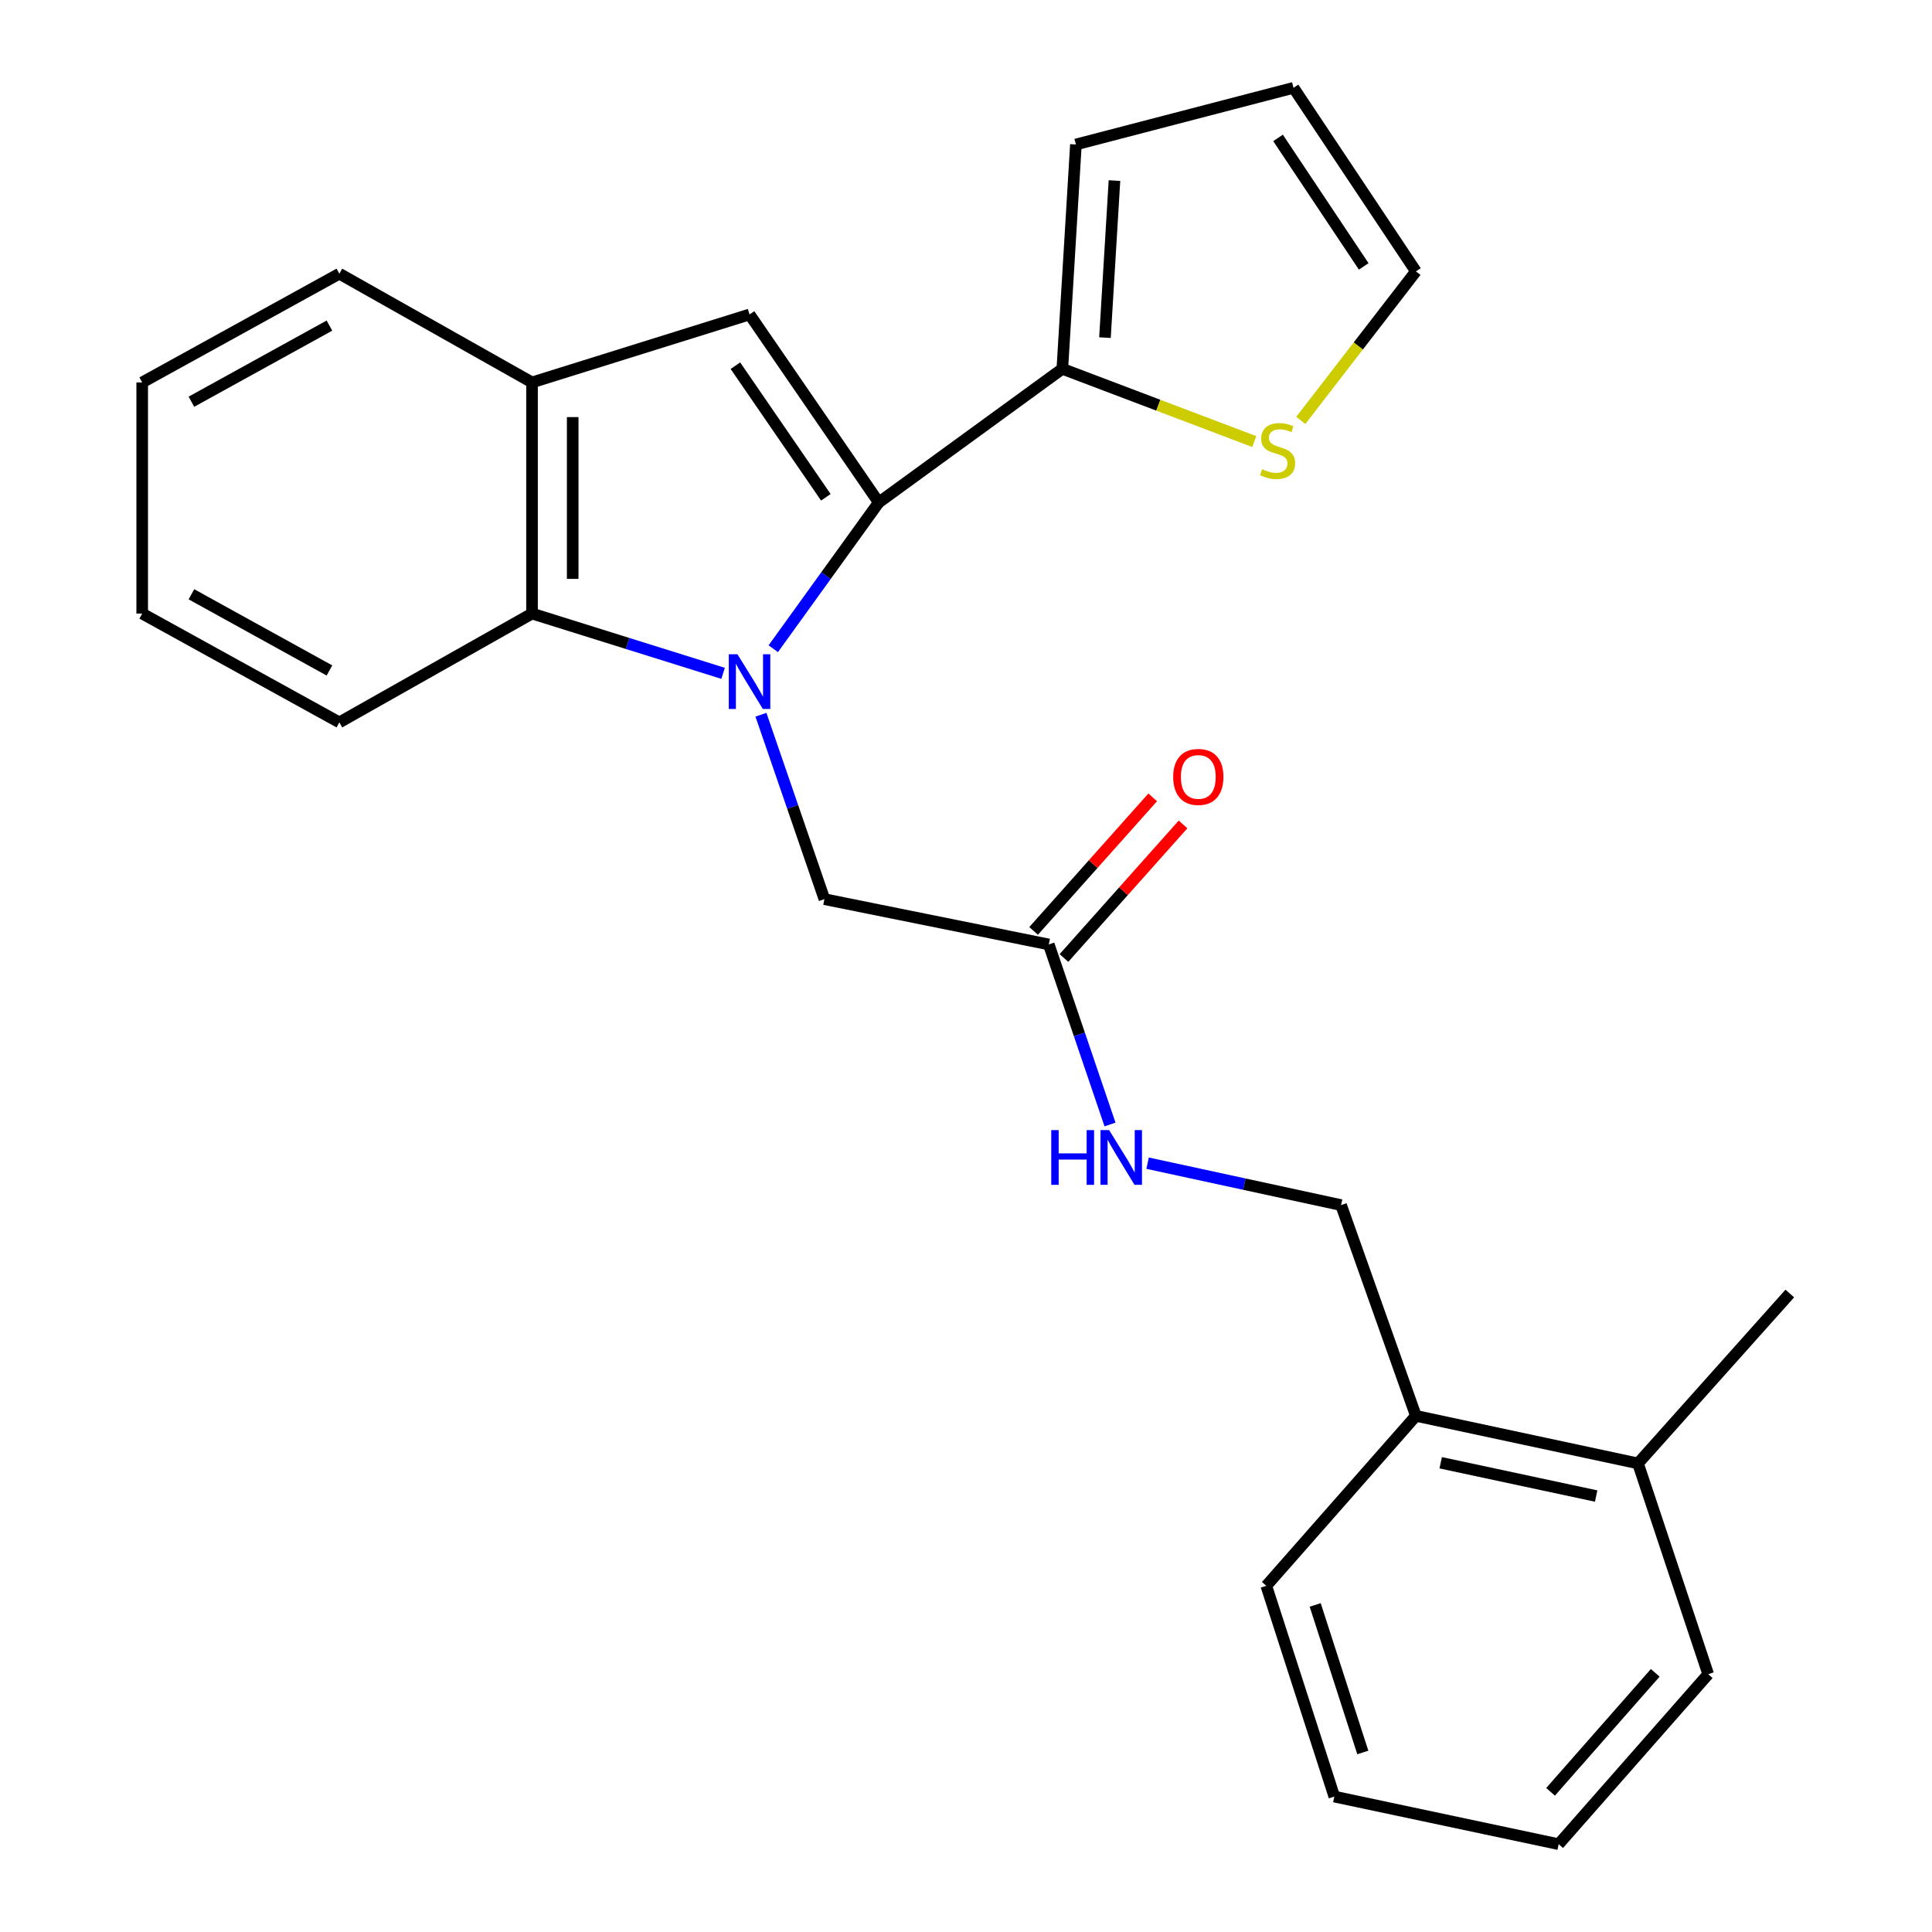 <?xml version='1.0' encoding='iso-8859-1'?>
<svg version='1.1' baseProfile='full'
              xmlns='http://www.w3.org/2000/svg'
                      xmlns:rdkit='http://www.rdkit.org/xml'
                      xmlns:xlink='http://www.w3.org/1999/xlink'
                  xml:space='preserve'
width='1000px' height='1000px' viewBox='0 0 1000 1000'>
<!-- END OF HEADER -->
<rect style='opacity:1.0;fill:#FFFFFF;stroke:none' width='1000' height='1000' x='0' y='0'> </rect>
<path class='bond-0' d='M 400.237,335.782 L 427.538,297.931' style='fill:none;fill-rule:evenodd;stroke:#0000FF;stroke-width:6px;stroke-linecap:butt;stroke-linejoin:miter;stroke-opacity:1' />
<path class='bond-0' d='M 427.538,297.931 L 454.839,260.081' style='fill:none;fill-rule:evenodd;stroke:#000000;stroke-width:6px;stroke-linecap:butt;stroke-linejoin:miter;stroke-opacity:1' />
<path class='bond-2' d='M 374.274,348.517 L 324.825,333.048' style='fill:none;fill-rule:evenodd;stroke:#0000FF;stroke-width:6px;stroke-linecap:butt;stroke-linejoin:miter;stroke-opacity:1' />
<path class='bond-2' d='M 324.825,333.048 L 275.376,317.578' style='fill:none;fill-rule:evenodd;stroke:#000000;stroke-width:6px;stroke-linecap:butt;stroke-linejoin:miter;stroke-opacity:1' />
<path class='bond-5' d='M 393.861,369.937 L 410.288,417.668' style='fill:none;fill-rule:evenodd;stroke:#0000FF;stroke-width:6px;stroke-linecap:butt;stroke-linejoin:miter;stroke-opacity:1' />
<path class='bond-5' d='M 410.288,417.668 L 426.716,465.398' style='fill:none;fill-rule:evenodd;stroke:#000000;stroke-width:6px;stroke-linecap:butt;stroke-linejoin:miter;stroke-opacity:1' />
<path class='bond-1' d='M 454.839,260.081 L 387.963,162.766' style='fill:none;fill-rule:evenodd;stroke:#000000;stroke-width:6px;stroke-linecap:butt;stroke-linejoin:miter;stroke-opacity:1' />
<path class='bond-1' d='M 427.46,257.405 L 380.647,189.284' style='fill:none;fill-rule:evenodd;stroke:#000000;stroke-width:6px;stroke-linecap:butt;stroke-linejoin:miter;stroke-opacity:1' />
<path class='bond-3' d='M 454.839,260.081 L 549.862,190.901' style='fill:none;fill-rule:evenodd;stroke:#000000;stroke-width:6px;stroke-linecap:butt;stroke-linejoin:miter;stroke-opacity:1' />
<path class='bond-25' d='M 387.963,162.766 L 275.376,197.94' style='fill:none;fill-rule:evenodd;stroke:#000000;stroke-width:6px;stroke-linecap:butt;stroke-linejoin:miter;stroke-opacity:1' />
<path class='bond-4' d='M 275.376,317.578 L 275.376,197.94' style='fill:none;fill-rule:evenodd;stroke:#000000;stroke-width:6px;stroke-linecap:butt;stroke-linejoin:miter;stroke-opacity:1' />
<path class='bond-4' d='M 296.425,299.633 L 296.425,215.886' style='fill:none;fill-rule:evenodd;stroke:#000000;stroke-width:6px;stroke-linecap:butt;stroke-linejoin:miter;stroke-opacity:1' />
<path class='bond-16' d='M 275.376,317.578 L 175.652,373.907' style='fill:none;fill-rule:evenodd;stroke:#000000;stroke-width:6px;stroke-linecap:butt;stroke-linejoin:miter;stroke-opacity:1' />
<path class='bond-6' d='M 549.862,190.901 L 599.541,209.734' style='fill:none;fill-rule:evenodd;stroke:#000000;stroke-width:6px;stroke-linecap:butt;stroke-linejoin:miter;stroke-opacity:1' />
<path class='bond-6' d='M 599.541,209.734 L 649.221,228.567' style='fill:none;fill-rule:evenodd;stroke:#CCCC00;stroke-width:6px;stroke-linecap:butt;stroke-linejoin:miter;stroke-opacity:1' />
<path class='bond-9' d='M 549.862,190.901 L 556.89,74.782' style='fill:none;fill-rule:evenodd;stroke:#000000;stroke-width:6px;stroke-linecap:butt;stroke-linejoin:miter;stroke-opacity:1' />
<path class='bond-9' d='M 571.926,174.755 L 576.846,93.472' style='fill:none;fill-rule:evenodd;stroke:#000000;stroke-width:6px;stroke-linecap:butt;stroke-linejoin:miter;stroke-opacity:1' />
<path class='bond-17' d='M 275.376,197.94 L 175.652,141.659' style='fill:none;fill-rule:evenodd;stroke:#000000;stroke-width:6px;stroke-linecap:butt;stroke-linejoin:miter;stroke-opacity:1' />
<path class='bond-7' d='M 426.716,465.398 L 542.846,488.844' style='fill:none;fill-rule:evenodd;stroke:#000000;stroke-width:6px;stroke-linecap:butt;stroke-linejoin:miter;stroke-opacity:1' />
<path class='bond-10' d='M 673.287,217.594 L 703.078,179.03' style='fill:none;fill-rule:evenodd;stroke:#CCCC00;stroke-width:6px;stroke-linecap:butt;stroke-linejoin:miter;stroke-opacity:1' />
<path class='bond-10' d='M 703.078,179.03 L 732.868,140.466' style='fill:none;fill-rule:evenodd;stroke:#000000;stroke-width:6px;stroke-linecap:butt;stroke-linejoin:miter;stroke-opacity:1' />
<path class='bond-8' d='M 542.846,488.844 L 558.693,535.438' style='fill:none;fill-rule:evenodd;stroke:#000000;stroke-width:6px;stroke-linecap:butt;stroke-linejoin:miter;stroke-opacity:1' />
<path class='bond-8' d='M 558.693,535.438 L 574.541,582.032' style='fill:none;fill-rule:evenodd;stroke:#0000FF;stroke-width:6px;stroke-linecap:butt;stroke-linejoin:miter;stroke-opacity:1' />
<path class='bond-14' d='M 550.7,495.849 L 581.523,461.287' style='fill:none;fill-rule:evenodd;stroke:#000000;stroke-width:6px;stroke-linecap:butt;stroke-linejoin:miter;stroke-opacity:1' />
<path class='bond-14' d='M 581.523,461.287 L 612.345,426.726' style='fill:none;fill-rule:evenodd;stroke:#FF0000;stroke-width:6px;stroke-linecap:butt;stroke-linejoin:miter;stroke-opacity:1' />
<path class='bond-14' d='M 534.991,481.839 L 565.813,447.278' style='fill:none;fill-rule:evenodd;stroke:#000000;stroke-width:6px;stroke-linecap:butt;stroke-linejoin:miter;stroke-opacity:1' />
<path class='bond-14' d='M 565.813,447.278 L 596.636,412.716' style='fill:none;fill-rule:evenodd;stroke:#FF0000;stroke-width:6px;stroke-linecap:butt;stroke-linejoin:miter;stroke-opacity:1' />
<path class='bond-13' d='M 593.998,602.061 L 644.068,612.908' style='fill:none;fill-rule:evenodd;stroke:#0000FF;stroke-width:6px;stroke-linecap:butt;stroke-linejoin:miter;stroke-opacity:1' />
<path class='bond-13' d='M 644.068,612.908 L 694.139,623.754' style='fill:none;fill-rule:evenodd;stroke:#000000;stroke-width:6px;stroke-linecap:butt;stroke-linejoin:miter;stroke-opacity:1' />
<path class='bond-12' d='M 556.89,74.782 L 669.523,45.455' style='fill:none;fill-rule:evenodd;stroke:#000000;stroke-width:6px;stroke-linecap:butt;stroke-linejoin:miter;stroke-opacity:1' />
<path class='bond-27' d='M 732.868,140.466 L 669.523,45.455' style='fill:none;fill-rule:evenodd;stroke:#000000;stroke-width:6px;stroke-linecap:butt;stroke-linejoin:miter;stroke-opacity:1' />
<path class='bond-27' d='M 705.853,137.89 L 661.512,71.382' style='fill:none;fill-rule:evenodd;stroke:#000000;stroke-width:6px;stroke-linecap:butt;stroke-linejoin:miter;stroke-opacity:1' />
<path class='bond-11' d='M 732.868,732.845 L 694.139,623.754' style='fill:none;fill-rule:evenodd;stroke:#000000;stroke-width:6px;stroke-linecap:butt;stroke-linejoin:miter;stroke-opacity:1' />
<path class='bond-15' d='M 732.868,732.845 L 847.817,757.46' style='fill:none;fill-rule:evenodd;stroke:#000000;stroke-width:6px;stroke-linecap:butt;stroke-linejoin:miter;stroke-opacity:1' />
<path class='bond-15' d='M 745.703,757.119 L 826.167,774.35' style='fill:none;fill-rule:evenodd;stroke:#000000;stroke-width:6px;stroke-linecap:butt;stroke-linejoin:miter;stroke-opacity:1' />
<path class='bond-18' d='M 732.868,732.845 L 655.433,820.816' style='fill:none;fill-rule:evenodd;stroke:#000000;stroke-width:6px;stroke-linecap:butt;stroke-linejoin:miter;stroke-opacity:1' />
<path class='bond-19' d='M 847.817,757.46 L 926.399,669.523' style='fill:none;fill-rule:evenodd;stroke:#000000;stroke-width:6px;stroke-linecap:butt;stroke-linejoin:miter;stroke-opacity:1' />
<path class='bond-20' d='M 847.817,757.46 L 884.161,866.562' style='fill:none;fill-rule:evenodd;stroke:#000000;stroke-width:6px;stroke-linecap:butt;stroke-linejoin:miter;stroke-opacity:1' />
<path class='bond-21' d='M 175.652,373.907 L 73.601,317.578' style='fill:none;fill-rule:evenodd;stroke:#000000;stroke-width:6px;stroke-linecap:butt;stroke-linejoin:miter;stroke-opacity:1' />
<path class='bond-21' d='M 170.516,347.03 L 99.08,307.6' style='fill:none;fill-rule:evenodd;stroke:#000000;stroke-width:6px;stroke-linecap:butt;stroke-linejoin:miter;stroke-opacity:1' />
<path class='bond-26' d='M 175.652,141.659 L 73.601,197.94' style='fill:none;fill-rule:evenodd;stroke:#000000;stroke-width:6px;stroke-linecap:butt;stroke-linejoin:miter;stroke-opacity:1' />
<path class='bond-26' d='M 170.51,168.532 L 99.074,207.929' style='fill:none;fill-rule:evenodd;stroke:#000000;stroke-width:6px;stroke-linecap:butt;stroke-linejoin:miter;stroke-opacity:1' />
<path class='bond-24' d='M 655.433,820.816 L 690.642,929.907' style='fill:none;fill-rule:evenodd;stroke:#000000;stroke-width:6px;stroke-linecap:butt;stroke-linejoin:miter;stroke-opacity:1' />
<path class='bond-24' d='M 680.745,830.715 L 705.392,907.078' style='fill:none;fill-rule:evenodd;stroke:#000000;stroke-width:6px;stroke-linecap:butt;stroke-linejoin:miter;stroke-opacity:1' />
<path class='bond-28' d='M 884.161,866.562 L 806.761,954.545' style='fill:none;fill-rule:evenodd;stroke:#000000;stroke-width:6px;stroke-linecap:butt;stroke-linejoin:miter;stroke-opacity:1' />
<path class='bond-28' d='M 856.747,865.857 L 802.567,927.445' style='fill:none;fill-rule:evenodd;stroke:#000000;stroke-width:6px;stroke-linecap:butt;stroke-linejoin:miter;stroke-opacity:1' />
<path class='bond-22' d='M 73.601,317.578 L 73.601,197.94' style='fill:none;fill-rule:evenodd;stroke:#000000;stroke-width:6px;stroke-linecap:butt;stroke-linejoin:miter;stroke-opacity:1' />
<path class='bond-23' d='M 806.761,954.545 L 690.642,929.907' style='fill:none;fill-rule:evenodd;stroke:#000000;stroke-width:6px;stroke-linecap:butt;stroke-linejoin:miter;stroke-opacity:1' />
<path  class='atom-0' d='M 381.703 338.64
L 390.983 353.64
Q 391.903 355.12, 393.383 357.8
Q 394.863 360.48, 394.943 360.64
L 394.943 338.64
L 398.703 338.64
L 398.703 366.96
L 394.823 366.96
L 384.863 350.56
Q 383.703 348.64, 382.463 346.44
Q 381.263 344.24, 380.903 343.56
L 380.903 366.96
L 377.223 366.96
L 377.223 338.64
L 381.703 338.64
' fill='#0000FF'/>
<path  class='atom-7' d='M 653.279 242.858
Q 653.599 242.978, 654.919 243.538
Q 656.239 244.098, 657.679 244.458
Q 659.159 244.778, 660.599 244.778
Q 663.279 244.778, 664.839 243.498
Q 666.399 242.178, 666.399 239.898
Q 666.399 238.338, 665.599 237.378
Q 664.839 236.418, 663.639 235.898
Q 662.439 235.378, 660.439 234.778
Q 657.919 234.018, 656.399 233.298
Q 654.919 232.578, 653.839 231.058
Q 652.799 229.538, 652.799 226.978
Q 652.799 223.418, 655.199 221.218
Q 657.639 219.018, 662.439 219.018
Q 665.719 219.018, 669.439 220.578
L 668.519 223.658
Q 665.119 222.258, 662.559 222.258
Q 659.799 222.258, 658.279 223.418
Q 656.759 224.538, 656.799 226.498
Q 656.799 228.018, 657.559 228.938
Q 658.359 229.858, 659.479 230.378
Q 660.639 230.898, 662.559 231.498
Q 665.119 232.298, 666.639 233.098
Q 668.159 233.898, 669.239 235.538
Q 670.359 237.138, 670.359 239.898
Q 670.359 243.818, 667.719 245.938
Q 665.119 248.018, 660.759 248.018
Q 658.239 248.018, 656.319 247.458
Q 654.439 246.938, 652.199 246.018
L 653.279 242.858
' fill='#CCCC00'/>
<path  class='atom-9' d='M 544.127 584.944
L 547.967 584.944
L 547.967 596.984
L 562.447 596.984
L 562.447 584.944
L 566.287 584.944
L 566.287 613.264
L 562.447 613.264
L 562.447 600.184
L 547.967 600.184
L 547.967 613.264
L 544.127 613.264
L 544.127 584.944
' fill='#0000FF'/>
<path  class='atom-9' d='M 574.087 584.944
L 583.367 599.944
Q 584.287 601.424, 585.767 604.104
Q 587.247 606.784, 587.327 606.944
L 587.327 584.944
L 591.087 584.944
L 591.087 613.264
L 587.207 613.264
L 577.247 596.864
Q 576.087 594.944, 574.847 592.744
Q 573.647 590.544, 573.287 589.864
L 573.287 613.264
L 569.607 613.264
L 569.607 584.944
L 574.087 584.944
' fill='#0000FF'/>
<path  class='atom-15' d='M 607.246 402.134
Q 607.246 395.334, 610.606 391.534
Q 613.966 387.734, 620.246 387.734
Q 626.526 387.734, 629.886 391.534
Q 633.246 395.334, 633.246 402.134
Q 633.246 409.014, 629.846 412.934
Q 626.446 416.814, 620.246 416.814
Q 614.006 416.814, 610.606 412.934
Q 607.246 409.054, 607.246 402.134
M 620.246 413.614
Q 624.566 413.614, 626.886 410.734
Q 629.246 407.814, 629.246 402.134
Q 629.246 396.574, 626.886 393.774
Q 624.566 390.934, 620.246 390.934
Q 615.926 390.934, 613.566 393.734
Q 611.246 396.534, 611.246 402.134
Q 611.246 407.854, 613.566 410.734
Q 615.926 413.614, 620.246 413.614
' fill='#FF0000'/>
</svg>
